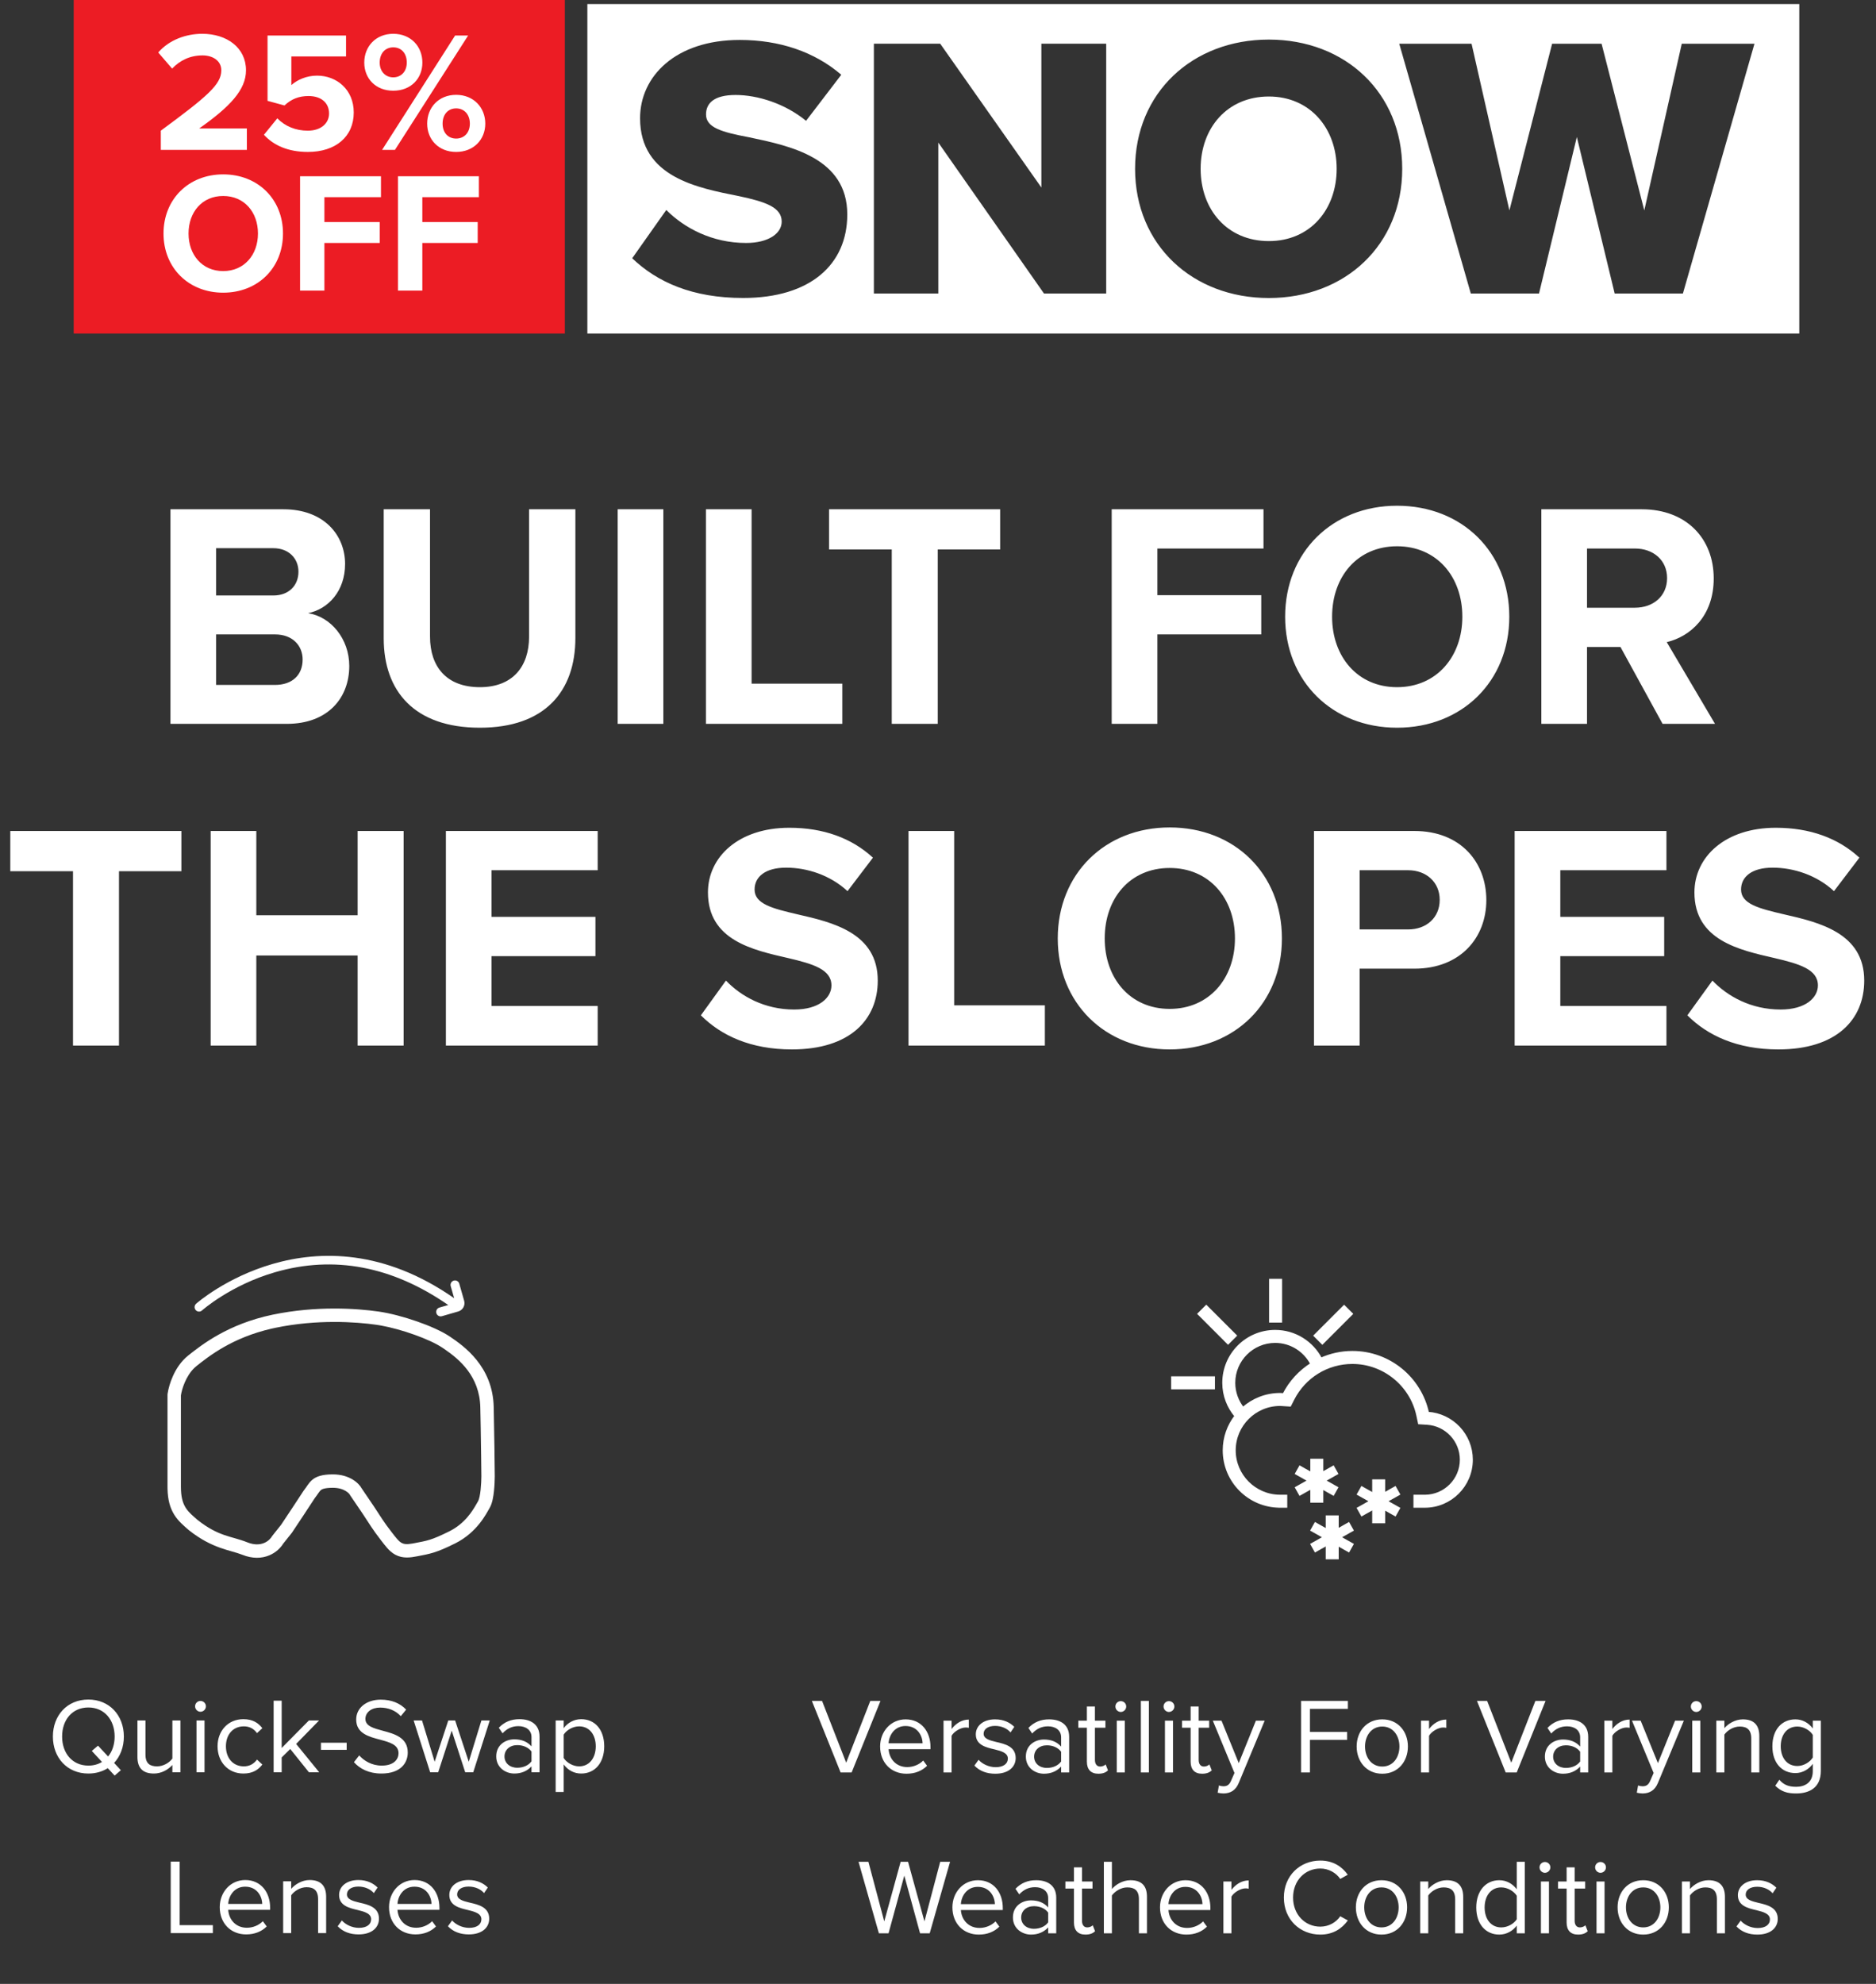 <svg xmlns="http://www.w3.org/2000/svg" fill="none" viewBox="0 0 280 296" height="296" width="280">
<rect x="0" y="0" width="280" height="296" fill="#333333" stroke="none"/>
<path fill="white" d="M42.817 108H25.441V75.984H42.289C48.385 75.984 51.505 79.872 51.505 84.144C51.505 88.176 49.009 90.864 45.985 91.488C49.393 92.016 52.129 95.328 52.129 99.36C52.129 104.16 48.913 108 42.817 108ZM32.257 81.792V88.848H40.801C43.105 88.848 44.545 87.36 44.545 85.296C44.545 83.328 43.105 81.792 40.801 81.792H32.257ZM32.257 94.656V102.192H41.041C43.633 102.192 45.169 100.704 45.169 98.4C45.169 96.384 43.729 94.656 41.041 94.656H32.257ZM57.27 95.232V75.984H64.182V94.992C64.182 99.456 66.63 102.528 71.622 102.528C76.518 102.528 78.966 99.456 78.966 94.992V75.984H85.878V95.184C85.878 103.152 81.318 108.576 71.622 108.576C61.83 108.576 57.27 103.104 57.27 95.232ZM99.007 108H92.191V75.984H99.007V108ZM125.715 108H105.363V75.984H112.179V102H125.715V108ZM139.963 108H133.099V81.984H123.739V75.984H149.275V81.984H139.963V108ZM172.742 108H165.926V75.984H188.582V81.84H172.742V88.8H188.246V94.656H172.742V108ZM191.812 92.016C191.812 82.368 198.868 75.456 208.516 75.456C218.212 75.456 225.268 82.368 225.268 92.016C225.268 101.664 218.212 108.576 208.516 108.576C198.868 108.576 191.812 101.664 191.812 92.016ZM218.26 92.016C218.26 86.016 214.42 81.504 208.516 81.504C202.612 81.504 198.82 86.016 198.82 92.016C198.82 97.968 202.612 102.528 208.516 102.528C214.42 102.528 218.26 97.968 218.26 92.016ZM255.971 108H248.147L241.859 96.528H236.867V108H230.051V75.984H245.027C251.699 75.984 255.779 80.352 255.779 86.304C255.779 91.968 252.227 94.992 248.771 95.808L255.971 108ZM248.819 86.256C248.819 83.568 246.755 81.84 244.019 81.84H236.867V90.672H244.019C246.755 90.672 248.819 88.944 248.819 86.256ZM17.76 156H10.896V129.984H1.536V123.984H27.072V129.984H17.76V156ZM60.241 156H53.377V142.56H38.257V156H31.441V123.984H38.257V136.56H53.377V123.984H60.241V156ZM89.207 156H66.551V123.984H89.207V129.84H73.367V136.8H88.871V142.656H73.367V150.096H89.207V156ZM104.608 151.488L108.352 146.304C110.608 148.656 114.112 150.624 118.528 150.624C122.272 150.624 124.096 148.848 124.096 147.024C124.096 144.624 121.312 143.808 117.616 142.944C112.384 141.744 105.664 140.304 105.664 133.152C105.664 127.824 110.272 123.504 117.808 123.504C122.896 123.504 127.12 125.04 130.288 127.968L126.496 132.96C123.904 130.56 120.448 129.456 117.328 129.456C114.256 129.456 112.624 130.8 112.624 132.72C112.624 134.88 115.312 135.552 119.008 136.416C124.288 137.616 131.008 139.2 131.008 146.304C131.008 152.16 126.832 156.576 118.192 156.576C112.048 156.576 107.632 154.512 104.608 151.488ZM155.95 156H135.598V123.984H142.414V150H155.95V156ZM157.874 140.016C157.874 130.368 164.93 123.456 174.578 123.456C184.274 123.456 191.33 130.368 191.33 140.016C191.33 149.664 184.274 156.576 174.578 156.576C164.93 156.576 157.874 149.664 157.874 140.016ZM184.322 140.016C184.322 134.016 180.482 129.504 174.578 129.504C168.674 129.504 164.882 134.016 164.882 140.016C164.882 145.968 168.674 150.528 174.578 150.528C180.482 150.528 184.322 145.968 184.322 140.016ZM202.929 156H196.113V123.984H211.089C218.049 123.984 221.841 128.688 221.841 134.304C221.841 139.872 218.001 144.528 211.089 144.528H202.929V156ZM214.881 134.256C214.881 131.616 212.865 129.84 210.177 129.84H202.929V138.672H210.177C212.865 138.672 214.881 136.944 214.881 134.256ZM248.722 156H226.066V123.984H248.722V129.84H232.882V136.8H248.386V142.656H232.882V150.096H248.722V156ZM251.843 151.488L255.587 146.304C257.843 148.656 261.347 150.624 265.763 150.624C269.507 150.624 271.331 148.848 271.331 147.024C271.331 144.624 268.547 143.808 264.851 142.944C259.619 141.744 252.899 140.304 252.899 133.152C252.899 127.824 257.507 123.504 265.043 123.504C270.131 123.504 274.355 125.04 277.523 127.968L273.731 132.96C271.139 130.56 267.683 129.456 264.563 129.456C261.491 129.456 259.859 130.8 259.859 132.72C259.859 134.88 262.547 135.552 266.243 136.416C271.523 137.616 278.243 139.2 278.243 146.304C278.243 152.16 274.067 156.576 265.427 156.576C259.283 156.576 254.867 154.512 251.843 151.488Z"></path>
<path fill="white" d="M127.111 264.451H125.463L121.175 253.779H122.695L126.295 262.995L129.895 253.779H131.415L127.111 264.451ZM131.361 260.579C131.361 258.339 132.961 256.531 135.169 256.531C137.505 256.531 138.881 258.355 138.881 260.675V260.979H132.625C132.721 262.435 133.745 263.651 135.409 263.651C136.289 263.651 137.185 263.299 137.793 262.675L138.369 263.459C137.601 264.227 136.561 264.643 135.297 264.643C133.009 264.643 131.361 262.995 131.361 260.579ZM135.153 257.523C133.505 257.523 132.689 258.915 132.625 260.099H137.697C137.681 258.947 136.913 257.523 135.153 257.523ZM142.025 264.451H140.825V256.723H142.025V257.971C142.649 257.155 143.545 256.563 144.601 256.563V257.795C144.457 257.763 144.313 257.747 144.121 257.747C143.385 257.747 142.377 258.355 142.025 258.979V264.451ZM145.434 263.427L146.058 262.563C146.57 263.155 147.546 263.667 148.602 263.667C149.786 263.667 150.426 263.139 150.426 262.387C150.426 261.539 149.482 261.267 148.442 261.011C147.13 260.707 145.642 260.355 145.642 258.755C145.642 257.555 146.682 256.531 148.522 256.531C149.834 256.531 150.762 257.027 151.386 257.651L150.826 258.483C150.362 257.923 149.514 257.507 148.522 257.507C147.466 257.507 146.81 257.987 146.81 258.675C146.81 259.427 147.69 259.667 148.698 259.907C150.042 260.211 151.594 260.595 151.594 262.307C151.594 263.603 150.554 264.643 148.554 264.643C147.29 264.643 146.218 264.259 145.434 263.427ZM159.576 264.451H158.376V263.571C157.736 264.275 156.856 264.643 155.816 264.643C154.504 264.643 153.112 263.763 153.112 262.083C153.112 260.355 154.504 259.539 155.816 259.539C156.872 259.539 157.752 259.875 158.376 260.595V259.203C158.376 258.163 157.544 257.571 156.424 257.571C155.496 257.571 154.744 257.907 154.056 258.643L153.496 257.811C154.328 256.947 155.32 256.531 156.584 256.531C158.216 256.531 159.576 257.267 159.576 259.139V264.451ZM158.376 262.819V261.363C157.912 260.723 157.096 260.403 156.248 260.403C155.128 260.403 154.344 261.107 154.344 262.099C154.344 263.075 155.128 263.779 156.248 263.779C157.096 263.779 157.912 263.459 158.376 262.819ZM163.933 264.643C162.797 264.643 162.221 263.987 162.221 262.835V257.779H160.941V256.723H162.221V254.611H163.421V256.723H164.989V257.779H163.421V262.579C163.421 263.155 163.677 263.571 164.205 263.571C164.541 263.571 164.861 263.427 165.021 263.251L165.373 264.147C165.069 264.435 164.637 264.643 163.933 264.643ZM167.276 255.427C166.844 255.427 166.476 255.059 166.476 254.611C166.476 254.163 166.844 253.811 167.276 253.811C167.724 253.811 168.092 254.163 168.092 254.611C168.092 255.059 167.724 255.427 167.276 255.427ZM167.884 264.451H166.684V256.723H167.884V264.451ZM171.478 264.451H170.278V253.779H171.478V264.451ZM174.464 255.427C174.032 255.427 173.664 255.059 173.664 254.611C173.664 254.163 174.032 253.811 174.464 253.811C174.912 253.811 175.28 254.163 175.28 254.611C175.28 255.059 174.912 255.427 174.464 255.427ZM175.072 264.451H173.872V256.723H175.072V264.451ZM179.418 264.643C178.282 264.643 177.706 263.987 177.706 262.835V257.779H176.426V256.723H177.706V254.611H178.906V256.723H180.474V257.779H178.906V262.579C178.906 263.155 179.162 263.571 179.69 263.571C180.026 263.571 180.346 263.427 180.506 263.251L180.858 264.147C180.554 264.435 180.122 264.643 179.418 264.643ZM181.737 267.475L181.929 266.387C182.105 266.467 182.393 266.515 182.585 266.515C183.113 266.515 183.465 266.339 183.737 265.699L184.249 264.531L181.017 256.723H182.313L184.889 263.059L187.449 256.723H188.761L184.889 266.019C184.425 267.139 183.641 267.571 182.617 267.587C182.361 267.587 181.961 267.539 181.737 267.475ZM195.514 264.451H194.186V253.779H201.178V254.963H195.514V258.403H201.066V259.587H195.514V264.451ZM206.31 264.643C203.958 264.643 202.486 262.819 202.486 260.579C202.486 258.339 203.958 256.531 206.31 256.531C208.662 256.531 210.134 258.339 210.134 260.579C210.134 262.819 208.662 264.643 206.31 264.643ZM206.31 263.571C207.958 263.571 208.87 262.163 208.87 260.579C208.87 259.011 207.958 257.603 206.31 257.603C204.662 257.603 203.734 259.011 203.734 260.579C203.734 262.163 204.662 263.571 206.31 263.571ZM213.291 264.451H212.091V256.723H213.291V257.971C213.915 257.155 214.811 256.563 215.867 256.563V257.795C215.723 257.763 215.579 257.747 215.387 257.747C214.651 257.747 213.643 258.355 213.291 258.979V264.451ZM226.377 264.451H224.729L220.441 253.779H221.961L225.561 262.995L229.161 253.779H230.681L226.377 264.451ZM237.045 264.451H235.845V263.571C235.205 264.275 234.325 264.643 233.285 264.643C231.973 264.643 230.581 263.763 230.581 262.083C230.581 260.355 231.973 259.539 233.285 259.539C234.341 259.539 235.221 259.875 235.845 260.595V259.203C235.845 258.163 235.013 257.571 233.893 257.571C232.965 257.571 232.213 257.907 231.525 258.643L230.965 257.811C231.797 256.947 232.789 256.531 234.053 256.531C235.685 256.531 237.045 257.267 237.045 259.139V264.451ZM235.845 262.819V261.363C235.381 260.723 234.565 260.403 233.717 260.403C232.597 260.403 231.812 261.107 231.812 262.099C231.812 263.075 232.597 263.779 233.717 263.779C234.565 263.779 235.381 263.459 235.845 262.819ZM240.65 264.451H239.45V256.723H240.65V257.971C241.274 257.155 242.17 256.563 243.226 256.563V257.795C243.082 257.763 242.938 257.747 242.746 257.747C242.01 257.747 241.002 258.355 240.65 258.979V264.451ZM244.299 267.475L244.491 266.387C244.667 266.467 244.955 266.515 245.147 266.515C245.675 266.515 246.027 266.339 246.299 265.699L246.811 264.531L243.579 256.723H244.875L247.451 263.059L250.011 256.723H251.323L247.451 266.019C246.987 267.139 246.203 267.571 245.179 267.587C244.923 267.587 244.523 267.539 244.299 267.475ZM253.167 255.427C252.735 255.427 252.367 255.059 252.367 254.611C252.367 254.163 252.735 253.811 253.167 253.811C253.615 253.811 253.983 254.163 253.983 254.611C253.983 255.059 253.615 255.427 253.167 255.427ZM253.775 264.451H252.575V256.723H253.775V264.451ZM262.585 264.451H261.385V259.395C261.385 258.035 260.697 257.603 259.657 257.603C258.713 257.603 257.817 258.179 257.369 258.803V264.451H256.169V256.723H257.369V257.843C257.913 257.203 258.969 256.531 260.121 256.531C261.737 256.531 262.585 257.347 262.585 259.027V264.451ZM264.965 266.435L265.573 265.539C266.213 266.307 266.981 266.595 268.085 266.595C269.365 266.595 270.565 265.971 270.565 264.275V263.171C270.005 263.955 269.061 264.547 267.973 264.547C265.957 264.547 264.533 263.043 264.533 260.547C264.533 258.067 265.941 256.531 267.973 256.531C269.013 256.531 269.941 257.043 270.565 257.891V256.723H271.765V264.227C271.765 266.787 269.973 267.587 268.085 267.587C266.773 267.587 265.877 267.331 264.965 266.435ZM270.565 262.227V258.851C270.149 258.179 269.221 257.603 268.261 257.603C266.709 257.603 265.781 258.835 265.781 260.547C265.781 262.243 266.709 263.491 268.261 263.491C269.221 263.491 270.149 262.899 270.565 262.227ZM138.762 288.451H137.322L134.97 279.843L132.618 288.451H131.178L128.138 277.779H129.61L131.978 286.675L134.426 277.779H135.53L137.978 286.675L140.33 277.779H141.802L138.762 288.451ZM142.15 284.579C142.15 282.339 143.75 280.531 145.958 280.531C148.294 280.531 149.67 282.355 149.67 284.675V284.979H143.414C143.51 286.435 144.534 287.651 146.198 287.651C147.078 287.651 147.974 287.299 148.582 286.675L149.158 287.459C148.39 288.227 147.35 288.643 146.086 288.643C143.798 288.643 142.15 286.995 142.15 284.579ZM145.942 281.523C144.294 281.523 143.478 282.915 143.414 284.099H148.486C148.47 282.947 147.702 281.523 145.942 281.523ZM157.646 288.451H156.446V287.571C155.806 288.275 154.926 288.643 153.886 288.643C152.574 288.643 151.182 287.763 151.182 286.083C151.182 284.355 152.574 283.539 153.886 283.539C154.942 283.539 155.822 283.875 156.446 284.595V283.203C156.446 282.163 155.614 281.571 154.494 281.571C153.566 281.571 152.814 281.907 152.126 282.643L151.566 281.811C152.398 280.947 153.39 280.531 154.654 280.531C156.286 280.531 157.646 281.267 157.646 283.139V288.451ZM156.446 286.819V285.363C155.982 284.723 155.166 284.403 154.318 284.403C153.198 284.403 152.414 285.107 152.414 286.099C152.414 287.075 153.198 287.779 154.318 287.779C155.166 287.779 155.982 287.459 156.446 286.819ZM162.004 288.643C160.868 288.643 160.292 287.987 160.292 286.835V281.779H159.012V280.723H160.292V278.611H161.492V280.723H163.06V281.779H161.492V286.579C161.492 287.155 161.748 287.571 162.276 287.571C162.612 287.571 162.932 287.427 163.092 287.251L163.444 288.147C163.14 288.435 162.708 288.643 162.004 288.643ZM171.187 288.451H169.987V283.363C169.987 282.003 169.283 281.603 168.243 281.603C167.315 281.603 166.419 282.179 165.955 282.803V288.451H164.755V277.779H165.955V281.843C166.499 281.203 167.555 280.531 168.723 280.531C170.339 280.531 171.187 281.315 171.187 282.995V288.451ZM173.135 284.579C173.135 282.339 174.735 280.531 176.943 280.531C179.279 280.531 180.655 282.355 180.655 284.675V284.979H174.399C174.495 286.435 175.519 287.651 177.183 287.651C178.063 287.651 178.959 287.299 179.567 286.675L180.143 287.459C179.375 288.227 178.335 288.643 177.071 288.643C174.783 288.643 173.135 286.995 173.135 284.579ZM176.927 281.523C175.279 281.523 174.463 282.915 174.399 284.099H179.471C179.455 282.947 178.687 281.523 176.927 281.523ZM183.798 288.451H182.598V280.723H183.798V281.971C184.422 281.155 185.318 280.563 186.374 280.563V281.795C186.23 281.763 186.086 281.747 185.894 281.747C185.158 281.747 184.15 282.355 183.798 282.979V288.451ZM197.061 288.643C194.037 288.643 191.621 286.403 191.621 283.123C191.621 279.843 194.037 277.603 197.061 277.603C198.997 277.603 200.309 278.515 201.157 279.715L200.037 280.339C199.429 279.443 198.325 278.787 197.061 278.787C194.773 278.787 192.997 280.579 192.997 283.123C192.997 285.651 194.773 287.459 197.061 287.459C198.325 287.459 199.429 286.819 200.037 285.907L201.173 286.531C200.277 287.747 198.997 288.643 197.061 288.643ZM206.193 288.643C203.841 288.643 202.369 286.819 202.369 284.579C202.369 282.339 203.841 280.531 206.193 280.531C208.545 280.531 210.017 282.339 210.017 284.579C210.017 286.819 208.545 288.643 206.193 288.643ZM206.193 287.571C207.841 287.571 208.753 286.163 208.753 284.579C208.753 283.011 207.841 281.603 206.193 281.603C204.545 281.603 203.617 283.011 203.617 284.579C203.617 286.163 204.545 287.571 206.193 287.571ZM218.389 288.451H217.189V283.395C217.189 282.035 216.501 281.603 215.461 281.603C214.517 281.603 213.621 282.179 213.173 282.803V288.451H211.973V280.723H213.173V281.843C213.717 281.203 214.773 280.531 215.925 280.531C217.541 280.531 218.389 281.347 218.389 283.027V288.451ZM227.586 288.451H226.386V287.299C225.81 288.083 224.866 288.643 223.778 288.643C221.762 288.643 220.338 287.107 220.338 284.595C220.338 282.131 221.746 280.531 223.778 280.531C224.818 280.531 225.762 281.043 226.386 281.891V277.779H227.586V288.451ZM226.386 286.355V282.851C225.954 282.179 225.026 281.603 224.066 281.603C222.514 281.603 221.586 282.883 221.586 284.595C221.586 286.307 222.514 287.571 224.066 287.571C225.026 287.571 225.954 287.027 226.386 286.355ZM230.581 279.427C230.149 279.427 229.781 279.059 229.781 278.611C229.781 278.163 230.149 277.811 230.581 277.811C231.029 277.811 231.397 278.163 231.397 278.611C231.397 279.059 231.029 279.427 230.581 279.427ZM231.189 288.451H229.989V280.723H231.189V288.451ZM235.535 288.643C234.399 288.643 233.823 287.987 233.823 286.835V281.779H232.543V280.723H233.823V278.611H235.023V280.723H236.591V281.779H235.023V286.579C235.023 287.155 235.279 287.571 235.807 287.571C236.143 287.571 236.463 287.427 236.623 287.251L236.975 288.147C236.671 288.435 236.239 288.643 235.535 288.643ZM238.878 279.427C238.446 279.427 238.078 279.059 238.078 278.611C238.078 278.163 238.446 277.811 238.878 277.811C239.326 277.811 239.694 278.163 239.694 278.611C239.694 279.059 239.326 279.427 238.878 279.427ZM239.486 288.451H238.286V280.723H239.486V288.451ZM245.256 288.643C242.904 288.643 241.432 286.819 241.432 284.579C241.432 282.339 242.904 280.531 245.256 280.531C247.608 280.531 249.08 282.339 249.08 284.579C249.08 286.819 247.608 288.643 245.256 288.643ZM245.256 287.571C246.904 287.571 247.816 286.163 247.816 284.579C247.816 283.011 246.904 281.603 245.256 281.603C243.608 281.603 242.68 283.011 242.68 284.579C242.68 286.163 243.608 287.571 245.256 287.571ZM257.452 288.451H256.252V283.395C256.252 282.035 255.564 281.603 254.524 281.603C253.58 281.603 252.684 282.179 252.236 282.803V288.451H251.036V280.723H252.236V281.843C252.78 281.203 253.836 280.531 254.988 280.531C256.604 280.531 257.452 281.347 257.452 283.027V288.451ZM259.176 287.427L259.8 286.563C260.312 287.155 261.288 287.667 262.344 287.667C263.528 287.667 264.168 287.139 264.168 286.387C264.168 285.539 263.224 285.267 262.184 285.011C260.872 284.707 259.384 284.355 259.384 282.755C259.384 281.555 260.424 280.531 262.264 280.531C263.576 280.531 264.504 281.027 265.128 281.651L264.568 282.483C264.104 281.923 263.256 281.507 262.264 281.507C261.208 281.507 260.552 281.987 260.552 282.675C260.552 283.427 261.432 283.667 262.44 283.907C263.784 284.211 265.336 284.595 265.336 286.307C265.336 287.603 264.296 288.643 262.296 288.643C261.032 288.643 259.96 288.259 259.176 287.427Z"></path>
<path stroke-width="0.4" stroke="white" fill="white" d="M191.156 191H189.617V197.134H191.156V191Z"></path>
<path stroke-width="0.4" stroke="white" fill="white" d="M181.134 205.552H175V207.09H181.134V205.552Z"></path>
<path stroke-width="0.4" stroke="white" fill="white" d="M178.951 196.028L183.289 200.366L184.377 199.278L180.039 194.94L178.951 196.028Z"></path>
<path stroke-width="0.4" stroke="white" fill="white" d="M196.275 199.281L197.363 200.369L201.7 196.032L200.612 194.945L196.275 199.281Z"></path>
<path stroke-width="0.4" stroke="white" fill="white" d="M213.095 210.843C211.983 205.655 207.376 201.764 201.857 201.764C200.177 201.764 198.582 202.126 197.143 202.776C195.862 200.311 193.292 198.625 190.323 198.625C186.074 198.625 182.629 202.069 182.629 206.318C182.629 208.211 183.321 209.936 184.455 211.275C183.356 212.69 182.695 214.463 182.695 216.394C182.695 220.997 186.416 224.731 191.014 224.753V224.755H191.928V223.217H191.373L191.022 223.214C187.279 223.196 184.234 220.136 184.234 216.394C184.234 212.632 187.294 209.571 191.056 209.571C191.172 209.571 191.286 209.58 191.4 209.588L191.514 209.596L192.526 209.661L192.985 208.757C194.696 205.393 198.096 203.303 201.857 203.303C206.521 203.303 210.615 206.61 211.59 211.165L211.835 212.307L212.999 212.379C215.852 212.556 218.087 214.932 218.087 217.788C218.087 220.771 215.668 223.2 212.688 223.217C212.656 223.215 212.627 223.213 212.598 223.213L211.162 223.217V224.755H212.562V224.751C212.594 224.752 212.625 224.755 212.658 224.755C216.505 224.755 219.626 221.637 219.626 217.788C219.625 214.087 216.737 211.07 213.095 210.843ZM191.614 208.06C191.428 208.048 191.244 208.032 191.056 208.032C188.928 208.032 186.992 208.833 185.516 210.142C184.676 209.091 184.168 207.765 184.168 206.318C184.168 202.925 186.929 200.164 190.323 200.164C192.701 200.164 194.754 201.528 195.778 203.507C194.01 204.615 192.565 206.19 191.614 208.06Z"></path>
<path stroke-width="0.4" stroke="white" fill="white" d="M197.306 224.001V221.977L198.978 222.918L199.505 221.979L197.605 220.91L199.505 219.84L198.978 218.901L197.306 219.842V217.846H195.767V219.876L194.035 218.901L193.508 219.84L195.408 220.91L193.508 221.979L194.035 222.918L195.767 221.943V224.001H197.306Z"></path>
<path stroke-width="0.4" stroke="white" fill="white" d="M201.278 227.351L199.607 228.292V226.296H198.068V228.326L196.336 227.351L195.809 228.291L197.709 229.36L195.809 230.429L196.336 231.368L198.068 230.394V232.451H199.607V230.427L201.278 231.368L201.806 230.429L199.906 229.36L201.806 228.291L201.278 227.351Z"></path>
<path stroke-width="0.4" stroke="white" fill="white" d="M208.216 221.979L206.544 222.919V220.923H205.005V222.953L203.274 221.979L202.746 222.918L204.646 223.987L202.746 225.056L203.274 225.995L205.005 225.021V227.078H206.544V225.055L208.216 225.995L208.743 225.056L206.843 223.987L208.743 222.918L208.216 221.979Z"></path>
<path fill="white" d="M18.486 259.095C18.486 260.663 17.958 262.039 17.03 263.031L18.038 264.119L17.11 264.919L16.086 263.815C15.27 264.327 14.294 264.615 13.19 264.615C10.022 264.615 7.894 262.247 7.894 259.095C7.894 255.943 10.022 253.575 13.19 253.575C16.342 253.575 18.486 255.943 18.486 259.095ZM13.19 263.431C13.974 263.431 14.646 263.239 15.222 262.887L13.702 261.239L14.63 260.455L16.134 262.071C16.758 261.319 17.11 260.279 17.11 259.095C17.11 256.599 15.574 254.759 13.19 254.759C10.79 254.759 9.27 256.599 9.27 259.095C9.27 261.575 10.79 263.431 13.19 263.431ZM26.928 264.423H25.729V263.335C25.137 264.007 24.128 264.615 22.977 264.615C21.36 264.615 20.512 263.831 20.512 262.151V256.695H21.712V261.783C21.712 263.143 22.401 263.543 23.441 263.543C24.384 263.543 25.28 262.999 25.729 262.375V256.695H26.928V264.423ZM29.917 255.399C29.485 255.399 29.117 255.031 29.117 254.583C29.117 254.135 29.485 253.783 29.917 253.783C30.365 253.783 30.733 254.135 30.733 254.583C30.733 255.031 30.365 255.399 29.917 255.399ZM30.525 264.423H29.325V256.695H30.525V264.423ZM32.471 260.551C32.471 258.263 34.023 256.503 36.327 256.503C37.735 256.503 38.567 257.079 39.159 257.847L38.359 258.583C37.847 257.879 37.191 257.575 36.391 257.575C34.743 257.575 33.719 258.839 33.719 260.551C33.719 262.263 34.743 263.543 36.391 263.543C37.191 263.543 37.847 263.223 38.359 262.535L39.159 263.271C38.567 264.039 37.735 264.615 36.327 264.615C34.023 264.615 32.471 262.855 32.471 260.551ZM47.641 264.423H46.105L43.321 260.951L42.041 262.215V264.423H40.841V253.751H42.041V260.807L46.105 256.695H47.625L44.201 260.199L47.641 264.423ZM51.742 261.079H47.902V260.023H51.742V261.079ZM52.827 262.919L53.611 261.911C54.315 262.695 55.467 263.431 56.971 263.431C58.875 263.431 59.483 262.407 59.483 261.591C59.483 260.311 58.187 259.959 56.779 259.575C55.067 259.127 53.163 258.647 53.163 256.551C53.163 254.791 54.731 253.591 56.827 253.591C58.459 253.591 59.723 254.135 60.619 255.079L59.819 256.055C59.019 255.175 57.899 254.775 56.731 254.775C55.451 254.775 54.539 255.463 54.539 256.471C54.539 257.543 55.771 257.863 57.131 258.231C58.875 258.695 60.859 259.239 60.859 261.479C60.859 263.031 59.803 264.615 56.923 264.615C55.067 264.615 53.707 263.911 52.827 262.919ZM70.635 264.423H69.435L67.419 258.215L65.403 264.423H64.203L61.739 256.695H62.987L64.875 262.855L66.907 256.695H67.931L69.963 262.855L71.851 256.695H73.099L70.635 264.423ZM80.529 264.423H79.329V263.543C78.689 264.247 77.809 264.615 76.769 264.615C75.457 264.615 74.065 263.735 74.065 262.055C74.065 260.327 75.457 259.511 76.769 259.511C77.825 259.511 78.705 259.847 79.329 260.567V259.175C79.329 258.135 78.497 257.543 77.377 257.543C76.449 257.543 75.697 257.879 75.009 258.615L74.449 257.783C75.281 256.919 76.273 256.503 77.537 256.503C79.169 256.503 80.529 257.239 80.529 259.111V264.423ZM79.329 262.791V261.335C78.865 260.695 78.049 260.375 77.201 260.375C76.081 260.375 75.297 261.079 75.297 262.071C75.297 263.047 76.081 263.751 77.201 263.751C78.049 263.751 78.865 263.431 79.329 262.791ZM84.134 263.255V267.367H82.934V256.695H84.134V257.847C84.694 257.063 85.654 256.503 86.742 256.503C88.774 256.503 90.182 258.039 90.182 260.551C90.182 263.047 88.774 264.615 86.742 264.615C85.686 264.615 84.758 264.119 84.134 263.255ZM88.918 260.551C88.918 258.839 87.99 257.575 86.438 257.575C85.494 257.575 84.55 258.135 84.134 258.807V262.295C84.55 262.967 85.494 263.543 86.438 263.543C87.99 263.543 88.918 262.263 88.918 260.551ZM31.77 288.423H25.482V277.751H26.81V287.239H31.77V288.423ZM32.799 284.551C32.799 282.311 34.399 280.503 36.607 280.503C38.943 280.503 40.319 282.327 40.319 284.647V284.951H34.063C34.159 286.407 35.183 287.623 36.847 287.623C37.727 287.623 38.623 287.271 39.231 286.647L39.807 287.431C39.039 288.199 37.999 288.615 36.735 288.615C34.447 288.615 32.799 286.967 32.799 284.551ZM36.591 281.495C34.943 281.495 34.127 282.887 34.063 284.071H39.135C39.119 282.919 38.351 281.495 36.591 281.495ZM48.678 288.423H47.478V283.367C47.478 282.007 46.791 281.575 45.751 281.575C44.806 281.575 43.91 282.151 43.462 282.775V288.423H42.263V280.695H43.462V281.815C44.007 281.175 45.062 280.503 46.215 280.503C47.831 280.503 48.678 281.319 48.678 282.999V288.423ZM50.403 287.399L51.027 286.535C51.539 287.127 52.515 287.639 53.571 287.639C54.755 287.639 55.395 287.111 55.395 286.359C55.395 285.511 54.451 285.239 53.411 284.983C52.099 284.679 50.611 284.327 50.611 282.727C50.611 281.527 51.651 280.503 53.491 280.503C54.803 280.503 55.731 280.999 56.355 281.623L55.795 282.455C55.331 281.895 54.483 281.479 53.491 281.479C52.435 281.479 51.779 281.959 51.779 282.647C51.779 283.399 52.659 283.639 53.667 283.879C55.011 284.183 56.563 284.567 56.563 286.279C56.563 287.575 55.523 288.615 53.523 288.615C52.259 288.615 51.187 288.231 50.403 287.399ZM58.065 284.551C58.065 282.311 59.664 280.503 61.873 280.503C64.209 280.503 65.585 282.327 65.585 284.647V284.951H59.328C59.425 286.407 60.449 287.623 62.112 287.623C62.992 287.623 63.889 287.271 64.496 286.647L65.073 287.431C64.305 288.199 63.264 288.615 62.001 288.615C59.712 288.615 58.065 286.967 58.065 284.551ZM61.856 281.495C60.209 281.495 59.392 282.887 59.328 284.071H64.4C64.385 282.919 63.617 281.495 61.856 281.495ZM66.856 287.399L67.48 286.535C67.992 287.127 68.968 287.639 70.024 287.639C71.208 287.639 71.848 287.111 71.848 286.359C71.848 285.511 70.904 285.239 69.864 284.983C68.552 284.679 67.064 284.327 67.064 282.727C67.064 281.527 68.104 280.503 69.944 280.503C71.256 280.503 72.184 280.999 72.808 281.623L72.248 282.455C71.784 281.895 70.936 281.479 69.944 281.479C68.888 281.479 68.232 281.959 68.232 282.647C68.232 283.399 69.112 283.639 70.12 283.879C71.464 284.183 73.016 284.567 73.016 286.279C73.016 287.575 71.976 288.615 69.976 288.615C68.712 288.615 67.64 288.231 66.856 287.399Z"></path>
<path fill="white" d="M40.698 196.153C47.207 194.8 53.241 195.217 56.5 195.684C58.22 195.93 60.299 196.484 62.193 197.142C64.06 197.79 65.933 198.602 67.164 199.434C69.218 200.822 73.555 203.851 73.689 209.942C73.778 213.957 73.831 218.495 73.847 220.264V220.292C73.844 220.83 73.812 221.671 73.725 222.485C73.681 222.891 73.62 223.325 73.532 223.728C73.455 224.081 73.317 224.606 73.038 225.066C72.623 225.75 71.251 228.636 67.923 230.283C66.537 230.97 65.601 231.37 64.728 231.642C63.872 231.909 63.108 232.036 62.227 232.207C61.301 232.387 60.126 232.575 58.994 231.963C58.474 231.682 58.089 231.3 57.797 230.972C57.513 230.653 57.206 230.251 56.904 229.864C55.541 228.115 55.148 227.367 54.115 225.826C53.24 224.521 52.553 223.521 52.324 223.191L52.254 223.089L52.196 222.979C52.203 222.991 52.042 222.729 51.606 222.463C51.207 222.219 50.584 221.979 49.675 221.979C48.331 221.979 47.99 222.245 47.901 222.317C47.821 222.382 47.727 222.483 47.562 222.713C47.456 222.863 47.196 223.252 46.941 223.582C46.24 224.672 44.44 227.381 43.618 228.613L43.571 228.683L43.519 228.748L42.276 230.306C41.872 230.957 41.179 231.645 40.202 232.056C39.056 232.538 37.665 232.58 36.157 231.971V231.97C34.35 231.255 31.721 231.097 28.212 228.322L28.168 228.286L28.126 228.249C27.556 227.743 26.645 227.023 26.011 226.007C25.358 224.961 25.041 223.731 25.004 222.149L25 221.828V208.053L25.021 207.907C25.119 207.248 25.372 206.275 25.824 205.279C26.272 204.29 26.985 203.126 28.082 202.252C30.058 200.68 34.021 197.541 40.698 196.153ZM27 221.828L27.013 222.361C27.135 224.9 28.156 225.602 29.453 226.753C32.677 229.303 34.501 229.16 36.906 230.116C39.02 230.971 40.272 229.835 40.634 229.16L41.954 227.502C42.798 226.238 44.65 223.454 45.304 222.434C46.247 221.254 46.467 219.979 49.675 219.979C52.241 219.979 53.606 221.36 53.968 222.051C54.204 222.391 54.896 223.4 55.776 224.713C56.877 226.355 57.176 226.96 58.481 228.634C59.705 230.203 59.933 230.568 61.512 230.305L61.846 230.244C63.733 229.878 64.331 229.829 67.035 228.49C69.402 227.319 70.529 225.415 71.11 224.403L71.328 224.028C71.731 223.364 71.841 221.254 71.847 220.281C71.835 218.958 71.802 216.081 71.749 213.035L71.689 209.986C71.586 205.294 68.499 202.786 66.441 201.362L66.045 201.091C64.143 199.806 59.905 198.311 56.817 197.761L56.217 197.664C53.103 197.218 47.317 196.82 41.105 198.111L40.53 198.236C34.666 199.581 31.17 202.35 29.327 203.817L29.052 204.055C27.724 205.3 27.133 207.303 27 208.199V221.828Z"></path>
<path fill="white" d="M69.276 194.074L68.549 191.527C68.447 191.171 68.078 190.968 67.726 191.069C67.373 191.172 67.169 191.542 67.272 191.899L67.785 193.695C46.846 179.082 29.439 194.366 29.266 194.522C28.992 194.768 28.968 195.192 29.212 195.468C29.457 195.745 29.877 195.768 30.151 195.522C30.192 195.484 34.41 191.746 41.054 189.819C49.843 187.269 58.536 188.919 66.898 194.711L65.585 195.091C65.231 195.194 65.028 195.565 65.13 195.921C65.214 196.22 65.488 196.412 65.781 196.406C65.837 196.405 65.895 196.396 65.953 196.38L68.404 195.67C69.078 195.474 69.472 194.758 69.277 194.074L69.276 194.074Z"></path>
<path fill="white" d="M268.55 49.765H87.665V0.602H268.55V49.765ZM189.378 5.906C177.972 5.907 169.415 13.84 169.415 25.186C169.415 36.531 177.972 44.465 189.378 44.465C200.785 44.465 209.287 36.531 209.287 25.186C209.286 13.84 200.785 5.906 189.378 5.906ZM110.407 5.96C100.845 5.96 95.533 11.38 95.533 17.64C95.533 26.469 104.146 28.034 110.297 29.264C114.265 30.103 116.671 30.938 116.671 33.064C116.671 34.854 114.657 36.25 111.359 36.25C106.269 36.25 102.132 34.015 99.448 31.333V31.325L94.358 38.533C98.104 42.111 103.363 44.458 110.911 44.458C120.921 44.458 126.459 39.485 126.459 31.995C126.459 23.558 117.959 21.77 111.807 20.484C107.67 19.701 105.377 19.032 105.377 17.075C105.378 15.458 106.492 14.172 109.792 14.172C113.094 14.172 117.176 15.458 120.308 18.027L125.563 11.154C121.591 7.746 116.389 5.96 110.407 5.96ZM130.431 43.795H140.05V21.277L155.82 43.795V43.791H165.104V6.52H155.428V27.977L140.329 6.52H130.431V43.795ZM208.842 6.524L219.523 43.795H229.703L235.349 20.439L240.997 43.795H251.18L261.86 6.524H251.01L245.416 31.393L239.042 6.524H231.66L225.283 31.393L219.635 6.524H208.842ZM189.378 14.4C195.53 14.4 199.502 19.152 199.502 25.186C199.502 31.22 195.586 35.971 189.378 35.971C183.171 35.971 179.199 31.276 179.199 25.186C179.199 19.096 183.171 14.401 189.378 14.4Z"></path>
<rect fill="#EC1C24" height="49.764" width="73.302" x="11"></rect>
<path fill="white" d="M36.844 22.363H24.002V19.497C30.986 14.355 33.032 12.59 33.032 10.492C33.032 9.008 31.676 8.266 30.244 8.266C28.325 8.266 26.841 9.034 25.69 10.236L23.618 7.831C25.281 5.913 27.813 5.043 30.193 5.043C33.825 5.043 36.716 7.09 36.716 10.492C36.716 13.409 34.311 15.941 29.732 19.165H36.844V22.363ZM39.392 20.111L41.388 17.655C42.565 18.858 44.151 19.497 45.942 19.497C47.963 19.497 49.114 18.346 49.114 16.939C49.114 15.378 47.988 14.329 46.044 14.329C44.637 14.329 43.486 14.764 42.462 15.736L39.93 15.046V5.299H51.647V8.42H43.486V12.692C44.381 11.899 45.763 11.285 47.323 11.285C50.214 11.285 52.798 13.332 52.798 16.785C52.798 20.393 50.086 22.669 45.967 22.669C43 22.669 40.851 21.697 39.392 20.111ZM54.368 9.341C54.368 6.936 56.083 5.043 58.692 5.043C61.327 5.043 63.041 6.936 63.041 9.341C63.041 11.72 61.327 13.536 58.692 13.536C56.083 13.536 54.368 11.72 54.368 9.341ZM58.948 22.363H57.029L67.927 5.299H69.872L58.948 22.363ZM60.713 9.341C60.713 7.908 59.869 7.064 58.692 7.064C57.541 7.064 56.671 7.908 56.671 9.341C56.671 10.671 57.541 11.541 58.692 11.541C59.869 11.541 60.713 10.671 60.713 9.341ZM63.757 18.448C63.757 16.044 65.471 14.15 68.081 14.15C70.69 14.15 72.43 16.044 72.43 18.448C72.43 20.828 70.69 22.669 68.081 22.669C65.471 22.669 63.757 20.828 63.757 18.448ZM70.127 18.448C70.127 17.041 69.258 16.172 68.081 16.172C66.904 16.172 66.06 17.041 66.06 18.448C66.06 19.83 66.904 20.674 68.081 20.674C69.258 20.674 70.127 19.83 70.127 18.448ZM24.406 34.843C24.406 29.701 28.167 26.017 33.309 26.017C38.477 26.017 42.237 29.701 42.237 34.843C42.237 39.986 38.477 43.669 33.309 43.669C28.167 43.669 24.406 39.986 24.406 34.843ZM38.502 34.843C38.502 31.646 36.456 29.241 33.309 29.241C30.162 29.241 28.141 31.646 28.141 34.843C28.141 38.016 30.162 40.446 33.309 40.446C36.456 40.446 38.502 38.016 38.502 34.843ZM48.419 43.362H44.786V26.299H56.861V29.42H48.419V33.129H56.682V36.251H48.419V43.362ZM63.034 43.362H59.402V26.299H71.477V29.42H63.034V33.129H71.298V36.251H63.034V43.362Z"></path>
</svg>
